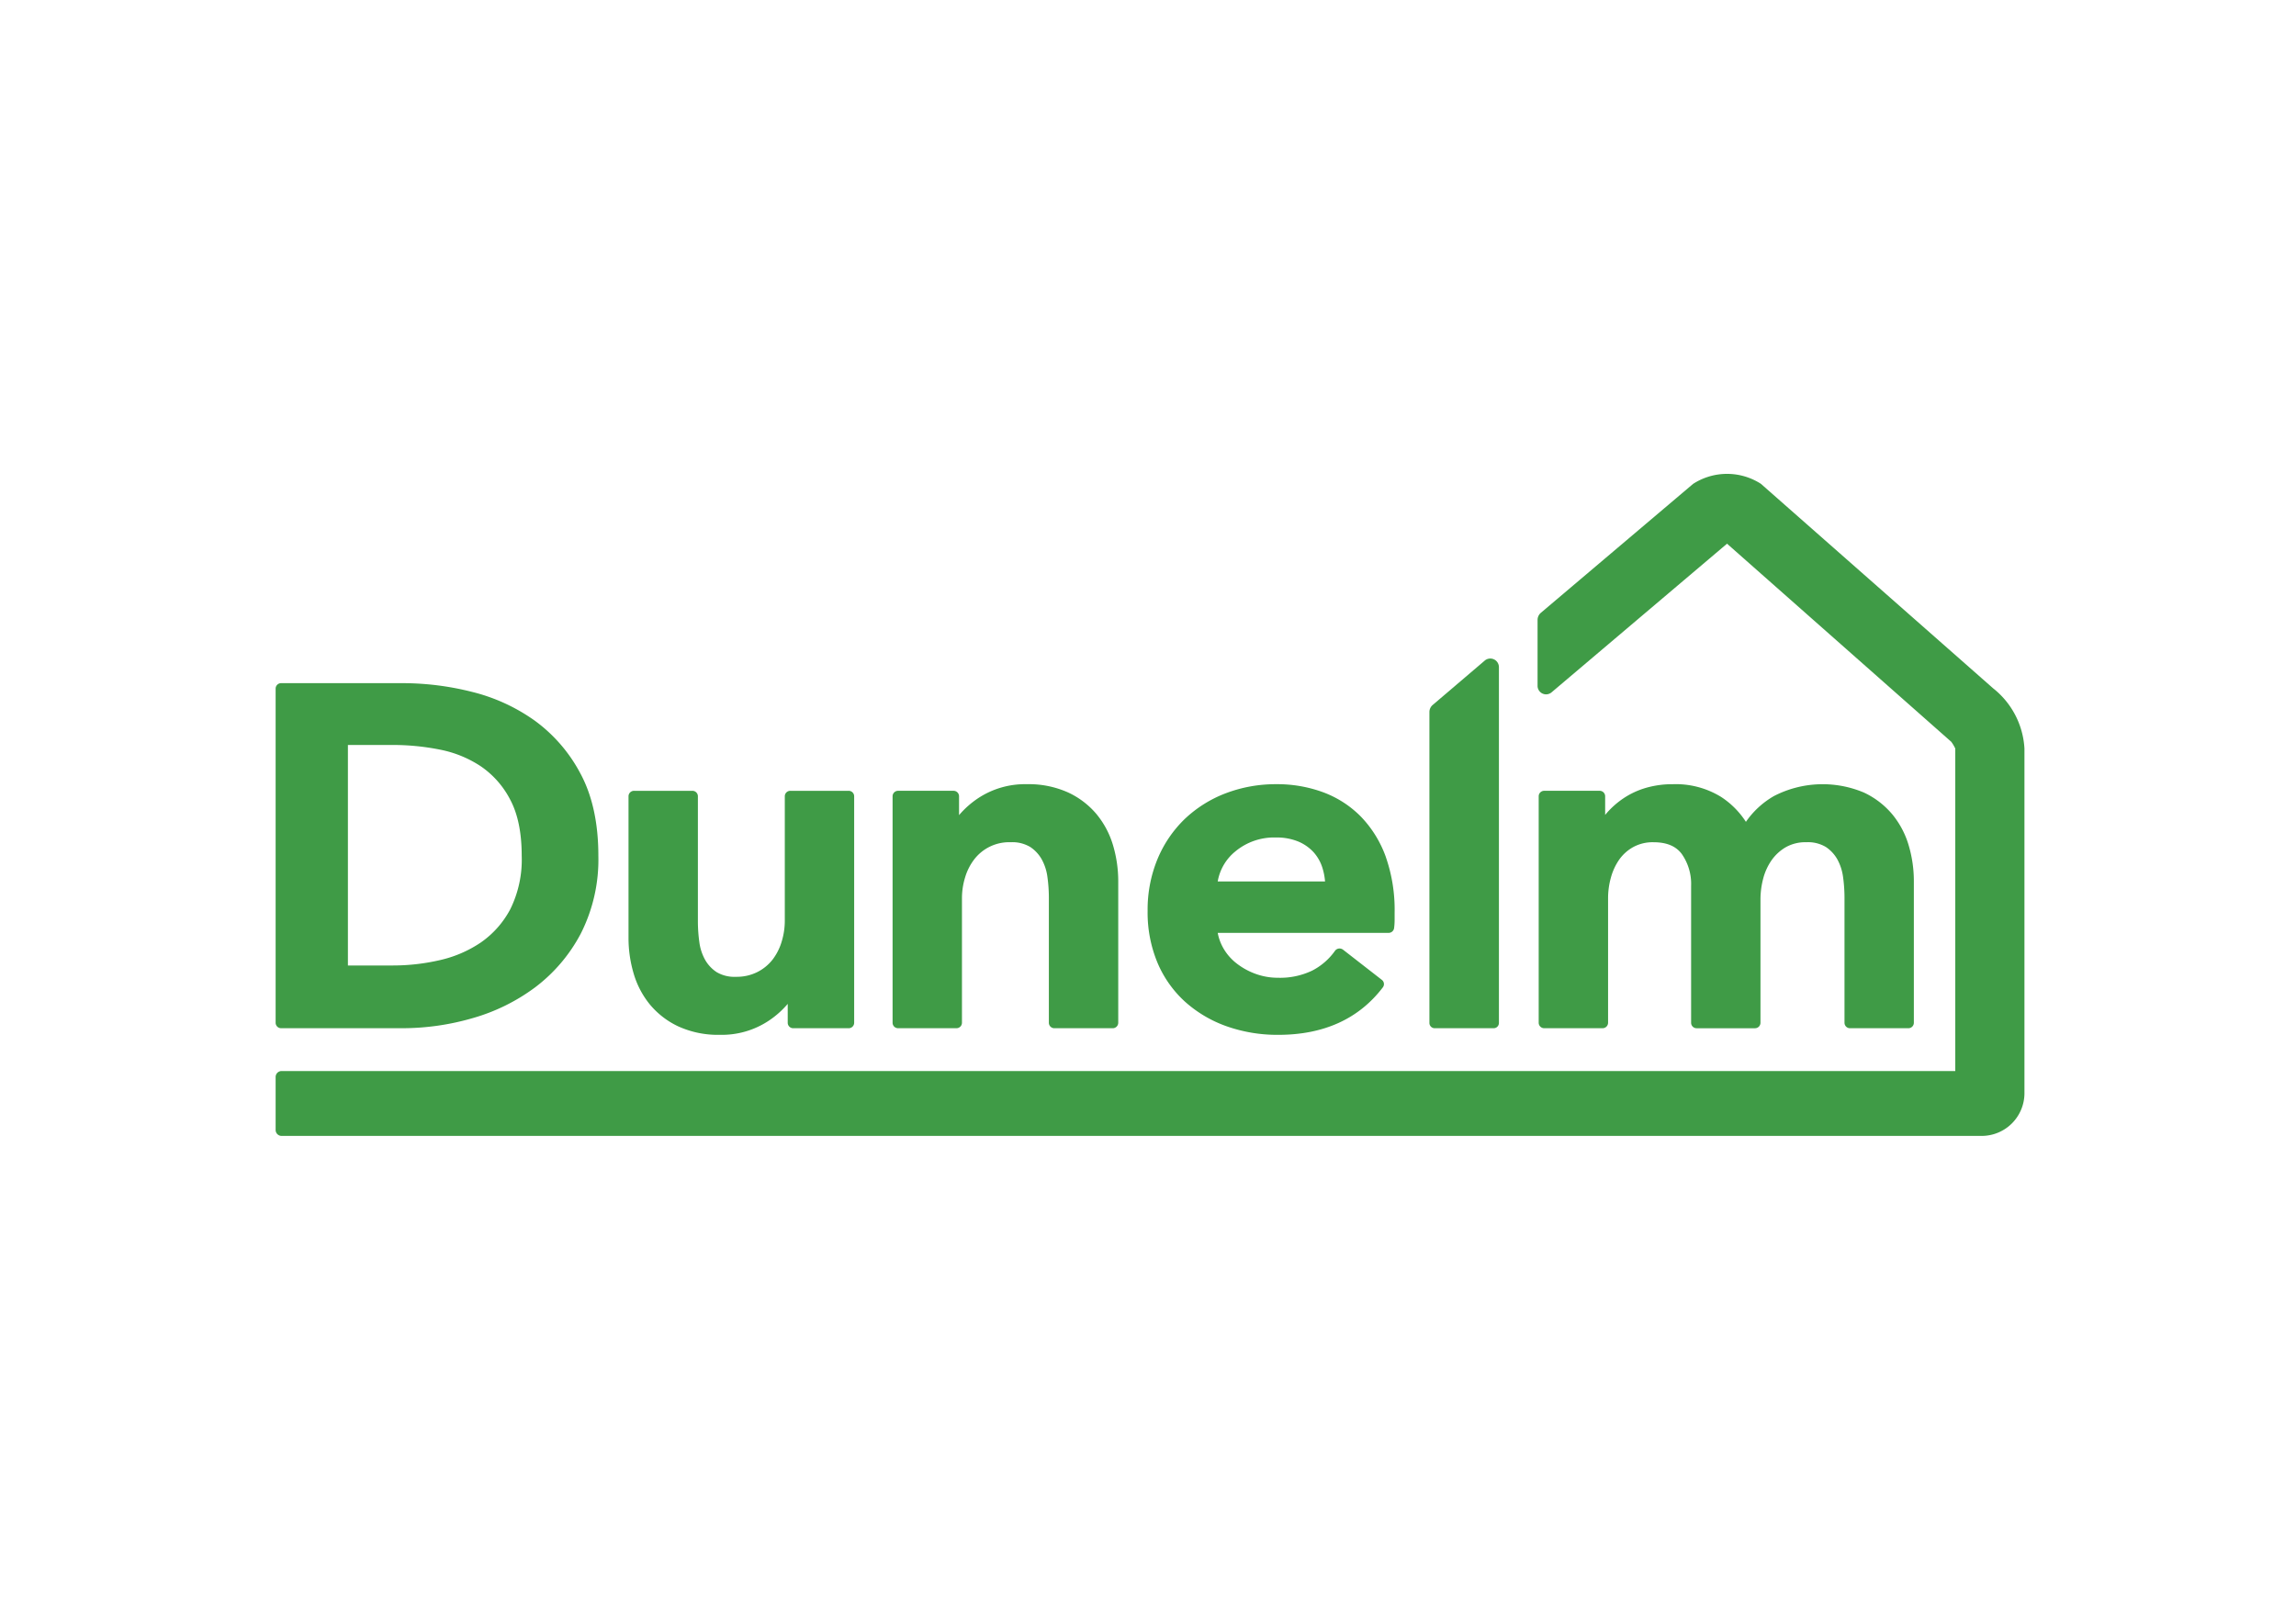 <svg xmlns="http://www.w3.org/2000/svg" viewBox="0 0 486.568 343.326"><defs><style>.cls-1{fill:#3f9b46;}.cls-2{fill:none;}</style></defs><g id="Dunelm"><g id="Dunhelm"><path class="cls-1" d="M114.411,272.133a19.916,19.916,0,0,1-6.269,7.053,25.48,25.48,0,0,1-8.7,3.725,44.12,44.12,0,0,1-9.811,1.122H80.012V237.3h9.621a50.8,50.8,0,0,1,9.846.979,23.968,23.968,0,0,1,8.672,3.525,19.232,19.232,0,0,1,6.254,7.085c1.618,3.025,2.439,7.022,2.439,11.877a23.684,23.684,0,0,1-2.433,11.367m14.945-28.653a32.766,32.766,0,0,0-9.7-11.3,38.948,38.948,0,0,0-13.368-6.138A60.142,60.142,0,0,0,91.69,224.2H65.873a1.162,1.162,0,0,0-1.178,1.147v70.835a1.161,1.161,0,0,0,1.178,1.145H91.69a53.378,53.378,0,0,0,14.629-2.1,40.883,40.883,0,0,0,13.348-6.545,34.26,34.26,0,0,0,9.686-11.383,34.661,34.661,0,0,0,3.735-16.538c0-6.821-1.258-12.636-3.732-17.286" transform="translate(-6.284 -79.421)"/><path class="cls-1" d="M186.121,247.015H173.778a1.162,1.162,0,0,0-1.179,1.146v26.413a15.11,15.11,0,0,1-.671,4.424,11.865,11.865,0,0,1-1.922,3.793,9.569,9.569,0,0,1-3.214,2.627,9.737,9.737,0,0,1-4.534,1.015,7.369,7.369,0,0,1-4.116-1,7.6,7.6,0,0,1-2.461-2.653,10.526,10.526,0,0,1-1.2-3.754,32.379,32.379,0,0,1-.3-4.254V248.161A1.163,1.163,0,0,0,153,247.015H140.657a1.162,1.162,0,0,0-1.178,1.146v30.015a26.531,26.531,0,0,0,1.074,7.515,18.621,18.621,0,0,0,3.448,6.6,17.451,17.451,0,0,0,6.061,4.667,20.269,20.269,0,0,0,8.8,1.77,17.975,17.975,0,0,0,10.289-2.958,19.356,19.356,0,0,0,4.066-3.6v4.014a1.162,1.162,0,0,0,1.179,1.147h11.725a1.162,1.162,0,0,0,1.178-1.147V248.161a1.162,1.162,0,0,0-1.178-1.146" transform="translate(-6.284 -79.421)"/><path class="cls-1" d="M238.736,252.048a17.493,17.493,0,0,0-6.059-4.665,20.293,20.293,0,0,0-8.8-1.769,17.985,17.985,0,0,0-10.291,2.957,19.423,19.423,0,0,0-4.06,3.6v-4.011a1.163,1.163,0,0,0-1.179-1.147H196.619a1.163,1.163,0,0,0-1.179,1.147v48.021a1.163,1.163,0,0,0,1.179,1.147h12.345a1.162,1.162,0,0,0,1.178-1.147V269.771a15.012,15.012,0,0,1,.673-4.427,11.786,11.786,0,0,1,1.921-3.79,9.338,9.338,0,0,1,7.749-3.642,7.368,7.368,0,0,1,4.115,1,7.62,7.62,0,0,1,2.459,2.652,10.539,10.539,0,0,1,1.2,3.755,31.971,31.971,0,0,1,.3,4.254v26.611a1.161,1.161,0,0,0,1.177,1.147h12.346a1.163,1.163,0,0,0,1.179-1.147V266.169a26.749,26.749,0,0,0-1.075-7.518,18.651,18.651,0,0,0-3.453-6.6" transform="translate(-6.284 -79.421)"/><path class="cls-1" d="M264.343,266.222a10.457,10.457,0,0,1,3.707-6.34,12.84,12.84,0,0,1,8.642-2.972,12.014,12.014,0,0,1,4.715.851,9.264,9.264,0,0,1,3.243,2.259,8.971,8.971,0,0,1,1.87,3.286,13.267,13.267,0,0,1,.569,2.916Zm35.624-5.194a23.9,23.9,0,0,0-5.246-8.506,21.949,21.949,0,0,0-7.986-5.181,28.1,28.1,0,0,0-9.942-1.728,29.752,29.752,0,0,0-10.773,1.932,26.055,26.055,0,0,0-8.674,5.45,25.3,25.3,0,0,0-5.764,8.487,28.12,28.12,0,0,0-2.095,10.989,27.65,27.65,0,0,0,2.1,11,23.488,23.488,0,0,0,5.84,8.249,26.371,26.371,0,0,0,8.774,5.188,32.276,32.276,0,0,0,11,1.822c9.608,0,17.057-3.386,22.14-10.068a1.13,1.13,0,0,0-.212-1.578l-8.229-6.4a1.242,1.242,0,0,0-.907-.239,1.182,1.182,0,0,0-.8.483,13.435,13.435,0,0,1-4.832,4.191,15.738,15.738,0,0,1-7.262,1.516,13.755,13.755,0,0,1-4.73-.826,14.537,14.537,0,0,1-4.093-2.268,11.006,11.006,0,0,1-2.843-3.353,10.272,10.272,0,0,1-1.088-3.066h36.206a1.167,1.167,0,0,0,1.169-1.007,13.9,13.9,0,0,0,.112-1.741v-1.6a33.9,33.9,0,0,0-1.869-11.744" transform="translate(-6.284 -79.421)"/><path class="cls-1" d="M410.794,258.65a18.61,18.61,0,0,0-3.454-6.6,17.5,17.5,0,0,0-6.056-4.665,22.5,22.5,0,0,0-19.068.741,18.3,18.3,0,0,0-5.939,5.465,17.843,17.843,0,0,0-5.251-5.276,18.3,18.3,0,0,0-10.224-2.7,20.07,20.07,0,0,0-5.8.8,17.179,17.179,0,0,0-4.7,2.207,18.369,18.369,0,0,0-3.517,3.1c-.113.132-.226.266-.337.4v-3.964a1.161,1.161,0,0,0-1.177-1.146H333.543a1.162,1.162,0,0,0-1.179,1.146v48.022a1.163,1.163,0,0,0,1.179,1.147h12.346a1.162,1.162,0,0,0,1.178-1.147V269.771a16.269,16.269,0,0,1,.623-4.447,12.318,12.318,0,0,1,1.789-3.8,8.927,8.927,0,0,1,2.965-2.61,8.57,8.57,0,0,1,4.244-1c2.78,0,4.737.811,5.99,2.479a11.054,11.054,0,0,1,1.986,6.78v29.013a1.163,1.163,0,0,0,1.179,1.147h12.343a1.162,1.162,0,0,0,1.178-1.147V269.971a17.368,17.368,0,0,1,.58-4.369,12.155,12.155,0,0,1,1.784-3.888,9.563,9.563,0,0,1,3.032-2.765,8.47,8.47,0,0,1,4.329-1.038,7.383,7.383,0,0,1,4.118,1,7.642,7.642,0,0,1,2.456,2.65,10.626,10.626,0,0,1,1.207,3.756,32.4,32.4,0,0,1,.3,4.257v26.61a1.163,1.163,0,0,0,1.179,1.147H410.69a1.162,1.162,0,0,0,1.178-1.147V266.168a26.66,26.66,0,0,0-1.074-7.518" transform="translate(-6.284 -79.421)"/><path class="cls-1" d="M320.824,219.51l-10.871,9.265a1.976,1.976,0,0,0-.747,1.544v65.907a1.12,1.12,0,0,0,1.135,1.105H322.8a1.119,1.119,0,0,0,1.135-1.105V220.834a1.825,1.825,0,0,0-3.107-1.324" transform="translate(-6.284 -79.421)"/><path class="cls-1" d="M65.976,320.152a1.264,1.264,0,0,1-1.281-1.246V307.649a1.264,1.264,0,0,1,1.281-1.246h354.67V238.057a8.7,8.7,0,0,0-.844-1.424l-47.524-41.989L335.169,226.08a1.806,1.806,0,0,1-3.043-1.4V210.832a1.988,1.988,0,0,1,.715-1.556l32.235-27.3a13.258,13.258,0,0,1,14.377-.022l49.228,43.351a17.5,17.5,0,0,1,6.624,12.751v73.167a9.067,9.067,0,0,1-9.18,8.928H65.976Z" transform="translate(-6.284 -79.421)"/></g></g><g id="boundary"><rect class="cls-2" width="486.568" height="343.326"/></g></svg>